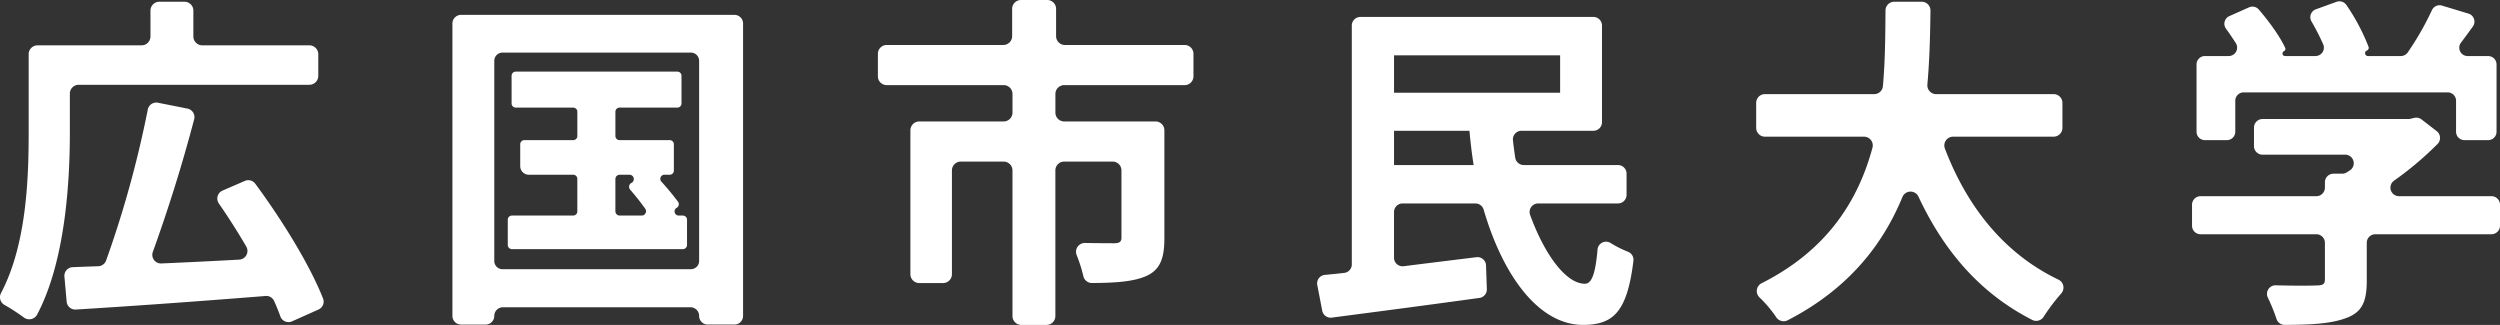 <svg xmlns="http://www.w3.org/2000/svg" width="874.232" height="113.619" viewBox="0 0 874.232 113.619">
  <rect x="0" y="0" width="874.232" height="113.619" fill="#333333" stroke="none"/>
  <path id="パス_2508" data-name="パス 2508" d="M189.089,285.542h80.65a3.114,3.114,0,0,0,3.114-3.113v-7.567a3.114,3.114,0,0,0-3.114-3.114H232.286a3.114,3.114,0,0,1-3.114-3.113v-9.019a3.114,3.114,0,0,0-3.114-3.114h-8.772a3.114,3.114,0,0,0-3.114,3.114v9.019a3.114,3.114,0,0,1-3.114,3.113H174.694a3.114,3.114,0,0,0-3.114,3.114V302.24c0,16.146-.759,39.226-9.659,56.116a3.107,3.107,0,0,0,1.211,4.181,66.333,66.333,0,0,1,6.79,4.407,3.126,3.126,0,0,0,4.631-1.077c9.708-18.372,11.426-45.622,11.426-63.627l0-13.584A3.113,3.113,0,0,1,189.089,285.542Zm85.434,74.752c-4.678-11.888-14.433-27.6-23.714-40.166a3.017,3.017,0,0,0-3.626-.966l-7.818,3.381a3.032,3.032,0,0,0-1.272,4.52q5.085,7.341,9.582,15.063a3.034,3.034,0,0,1-2.449,4.557c-9.255.514-18.54.962-27.264,1.343A3.019,3.019,0,0,1,215,343.969q8.259-22.845,14.452-46.359a3.033,3.033,0,0,0-2.346-3.74l-10.326-2.05a3.019,3.019,0,0,0-3.55,2.386,370.41,370.41,0,0,1-14.571,52.788A3.043,3.043,0,0,1,195.879,349c-3.153.093-6.119.22-8.9.323a3.02,3.02,0,0,0-2.9,3.292l.784,8.773a3.02,3.02,0,0,0,3.188,2.751c18.05-1.081,42.765-2.851,66.375-4.741a3,3,0,0,1,2.981,1.734q1.2,2.66,2.187,5.407a3.017,3.017,0,0,0,4.074,1.738l9.26-4.14A3.015,3.015,0,0,0,274.523,360.294ZM378.263,317h3.417a1.514,1.514,0,0,1,.686,2.864h0a1.517,1.517,0,0,0-.447,2.352q2.782,3.2,5.26,6.656a1.519,1.519,0,0,1-1.231,2.406h-7.685a1.514,1.514,0,0,1-1.514-1.514v-11.25A1.514,1.514,0,0,1,378.263,317Zm19.919,11.568h0a1.45,1.45,0,0,0,.463-2.128q-2.734-3.654-5.815-7.028A1.441,1.441,0,0,1,393.895,317h1.857a1.447,1.447,0,0,0,1.447-1.447v-9.206a1.447,1.447,0,0,0-1.447-1.447H378.2a1.447,1.447,0,0,1-1.447-1.447v-8.477a1.447,1.447,0,0,1,1.447-1.447h20.217a1.447,1.447,0,0,0,1.447-1.447v-9.69a1.447,1.447,0,0,0-1.447-1.447H341.9a1.447,1.447,0,0,0-1.447,1.447v9.69a1.447,1.447,0,0,0,1.447,1.447h20.1a1.447,1.447,0,0,1,1.447,1.447v8.48a1.447,1.447,0,0,1-1.447,1.447H344.921a1.447,1.447,0,0,0-1.447,1.447V314a3,3,0,0,0,3,3h15.518a1.447,1.447,0,0,1,1.447,1.447v11.384a1.447,1.447,0,0,1-1.447,1.447H340.566a1.447,1.447,0,0,0-1.447,1.447v8.843a1.447,1.447,0,0,0,1.447,1.447H400.35a1.447,1.447,0,0,0,1.447-1.447v-8.843a1.447,1.447,0,0,0-1.447-1.447h-1.463A1.447,1.447,0,0,1,398.182,328.57ZM334.4,347.154V277.171a2.881,2.881,0,0,1,2.881-2.882h65.87a2.881,2.881,0,0,1,2.881,2.882v69.983a2.881,2.881,0,0,1-2.881,2.881H337.28A2.881,2.881,0,0,1,334.4,347.154Zm-14.641-83.029v102.25a3.025,3.025,0,0,0,3.025,3.025h8.591a3.025,3.025,0,0,0,3.025-3.025v-.005a3.025,3.025,0,0,1,3.025-3.025h65.582a3.025,3.025,0,0,1,3.025,3.025h0a3.025,3.025,0,0,0,3.025,3.025h9.317a3.025,3.025,0,0,0,3.025-3.025V264.12a3.025,3.025,0,0,0-3.025-3.025l-95.59.005A3.025,3.025,0,0,0,319.758,264.125ZM578.9,282.57v-7.85a3.093,3.093,0,0,0-3.093-3.093H533.953a3.093,3.093,0,0,1-3.093-3.093V258.99a3.093,3.093,0,0,0-3.093-3.093h-9.181a3.093,3.093,0,0,0-3.093,3.093v9.544a3.093,3.093,0,0,1-3.093,3.093H471.638a3.093,3.093,0,0,0-3.093,3.093v7.85a3.093,3.093,0,0,0,3.093,3.093h40.883a3.093,3.093,0,0,1,3.093,3.093v6.519a3.093,3.093,0,0,1-3.093,3.093H483.007a3.093,3.093,0,0,0-3.093,3.093v50.321a3.093,3.093,0,0,0,3.093,3.093h8.334a3.093,3.093,0,0,0,3.093-3.093V315.5a3.093,3.093,0,0,1,3.093-3.093h14.989a3.093,3.093,0,0,1,3.093,3.093v50.926a3.093,3.093,0,0,0,3.093,3.093h8.814a3.093,3.093,0,0,0,3.093-3.093V315.5A3.093,3.093,0,0,1,533.7,312.4h16.925a3.093,3.093,0,0,1,3.093,3.093v23.527c0,1.331-.6,1.936-2.541,1.936-1.425,0-5.651,0-10.191-.1a3.09,3.09,0,0,0-2.93,4.247A51.621,51.621,0,0,1,540.4,352.5a3.085,3.085,0,0,0,3.026,2.365c8.158-.053,14.273-.434,18.89-2.413,4.961-2.178,6.413-6.292,6.413-13.189v-37.8a3.093,3.093,0,0,0-3.093-3.093H533.712a3.093,3.093,0,0,1-3.093-3.093v-6.519a3.093,3.093,0,0,1,3.093-3.093H575.8A3.093,3.093,0,0,0,578.9,282.57Zm70.137,31.044V301.635h26.378q.545,6.171,1.452,11.979Zm58.08-38.357v13.068h-58.08V275.257Zm23.232,48.791v-7.437a3,3,0,0,0-3-3H694.392a3.011,3.011,0,0,1-2.966-2.551c-.319-2-.582-4.034-.806-6.1a3.006,3.006,0,0,1,2.983-3.33h25.155a3,3,0,0,0,3-3V264.823a3,3,0,0,0-3-3H637.269a3,3,0,0,0-3,3v83.528a3,3,0,0,1-2.654,2.98c-2.359.273-4.631.492-6.763.693a2.993,2.993,0,0,0-2.656,3.552l1.738,8.99a2.991,2.991,0,0,0,3.324,2.4c14.69-1.92,33.628-4.391,51.652-6.888a2.992,2.992,0,0,0,2.579-3.07l-.281-8.3a3,3,0,0,0-3.363-2.872c-8.481,1.054-17.18,2.106-25.44,3.158a2.994,2.994,0,0,1-3.374-2.972V330.042a3,3,0,0,1,3-3H677.5a3.011,3.011,0,0,1,2.884,2.183c6.812,23.318,19.337,40.171,34.6,40.288,10.451,0,15.553-4.123,17.765-22.419a3,3,0,0,0-1.873-3.148,37.319,37.319,0,0,1-6.133-3.09,2.991,2.991,0,0,0-4.545,2.313c-.719,8.369-2.032,11.944-4.367,11.944-6.436.111-13.991-9.751-19.213-24.079a2.991,2.991,0,0,1,2.827-3.993h27.909A3,3,0,0,0,730.346,324.048Zm152.417-23.425v-8.745a3.069,3.069,0,0,0-3.069-3.069h-41.1a3.078,3.078,0,0,1-3.054-3.369c.8-8.938.977-17.731,1.082-25.826a3.069,3.069,0,0,0-3.068-3.112H823.97a3.069,3.069,0,0,0-3.069,3.043c-.072,8.284-.089,17.247-.909,26.492a3.059,3.059,0,0,1-3.055,2.772h-38.19a3.069,3.069,0,0,0-3.069,3.069v8.745a3.069,3.069,0,0,0,3.069,3.069h34.626a3.069,3.069,0,0,1,2.973,3.854c-4.959,18.346-15.7,35.781-38.8,47.413a3.065,3.065,0,0,0-.687,4.963,42.622,42.622,0,0,1,5.852,6.945,3.086,3.086,0,0,0,3.975,1.024c21.07-10.846,33.215-26.277,40.136-43.108a3.063,3.063,0,0,1,5.611-.1c8.933,19.034,21.5,33.751,39.759,43.079a3.085,3.085,0,0,0,4.006-1.086,67.571,67.571,0,0,1,6.151-8.154,3.081,3.081,0,0,0-.988-4.844c-19.042-9.127-31.972-25.581-39.694-45.833a3.073,3.073,0,0,1,2.878-4.155l35.151,0A3.069,3.069,0,0,0,882.763,300.623ZM946.152,288.2h71.334a2.933,2.933,0,0,1,2.933,2.933v10.835a2.933,2.933,0,0,0,2.933,2.932h8.29a2.933,2.933,0,0,0,2.933-2.932V278.437a2.933,2.933,0,0,0-2.933-2.933h-7.164a2.929,2.929,0,0,1-2.336-4.7c1.395-1.838,2.788-3.728,4.155-5.636a2.934,2.934,0,0,0-1.54-4.513l-9.256-2.8a2.947,2.947,0,0,0-3.521,1.6,101.214,101.214,0,0,1-8.467,14.783,2.935,2.935,0,0,1-2.417,1.256H989.61a1,1,0,0,1-.369-1.933h0a1.011,1.011,0,0,0,.573-1.3,70.961,70.961,0,0,0-7.743-14.614,2.953,2.953,0,0,0-3.435-1.119l-7.246,2.624a2.925,2.925,0,0,0-1.533,4.221,84.351,84.351,0,0,1,4.1,8.019,2.931,2.931,0,0,1-2.7,4.1H960.608a.887.887,0,0,1-.379-1.689h0a.881.881,0,0,0,.437-1.156c-1.868-4.077-5.619-9.2-9.223-13.413a2.926,2.926,0,0,0-3.419-.77l-6.89,3.07a2.923,2.923,0,0,0-1.172,4.393q1.79,2.463,3.429,5.029a2.938,2.938,0,0,1-2.459,4.536H932.6a2.933,2.933,0,0,0-2.933,2.933v23.535A2.933,2.933,0,0,0,932.6,304.9h7.683a2.933,2.933,0,0,0,2.933-2.932V291.137A2.933,2.933,0,0,1,946.152,288.2Zm86.642,36.3h-32.336a2.986,2.986,0,0,1-1.713-5.432,115.342,115.342,0,0,0,15.19-12.811,3,3,0,0,0-.278-4.495l-5.307-4.1a2.989,2.989,0,0,0-2.5-.548l-1.433.331a3.046,3.046,0,0,1-.673.076h-51a2.99,2.99,0,0,0-2.99,2.99v6.483a2.99,2.99,0,0,0,2.99,2.99h28.911a2.993,2.993,0,0,1,1.6,5.519c-.352.229-.707.455-1.062.679a3.021,3.021,0,0,1-1.6.457h-3.043a2.99,2.99,0,0,0-2.99,2.99v1.885a2.99,2.99,0,0,1-2.99,2.99H931.082a2.99,2.99,0,0,0-2.99,2.99v7.33a2.99,2.99,0,0,0,2.99,2.99h40.487a2.99,2.99,0,0,1,2.99,2.99v12.74c0,1.694-.6,2.178-3.146,2.178-1.9.1-7.831.116-14.04-.056a2.989,2.989,0,0,0-2.781,4.275,63.2,63.2,0,0,1,3.042,7.491,2.994,2.994,0,0,0,2.869,2.079c9.124-.042,15.933-.392,21.19-2.295,5.929-2.057,7.5-5.808,7.5-13.31V340.8a2.99,2.99,0,0,1,2.99-2.99h40.611a2.991,2.991,0,0,0,2.991-2.99v-7.33A2.991,2.991,0,0,0,1032.794,324.5Z" transform="translate(-161.553 -255.897)" fill="#fff"/>
</svg>
